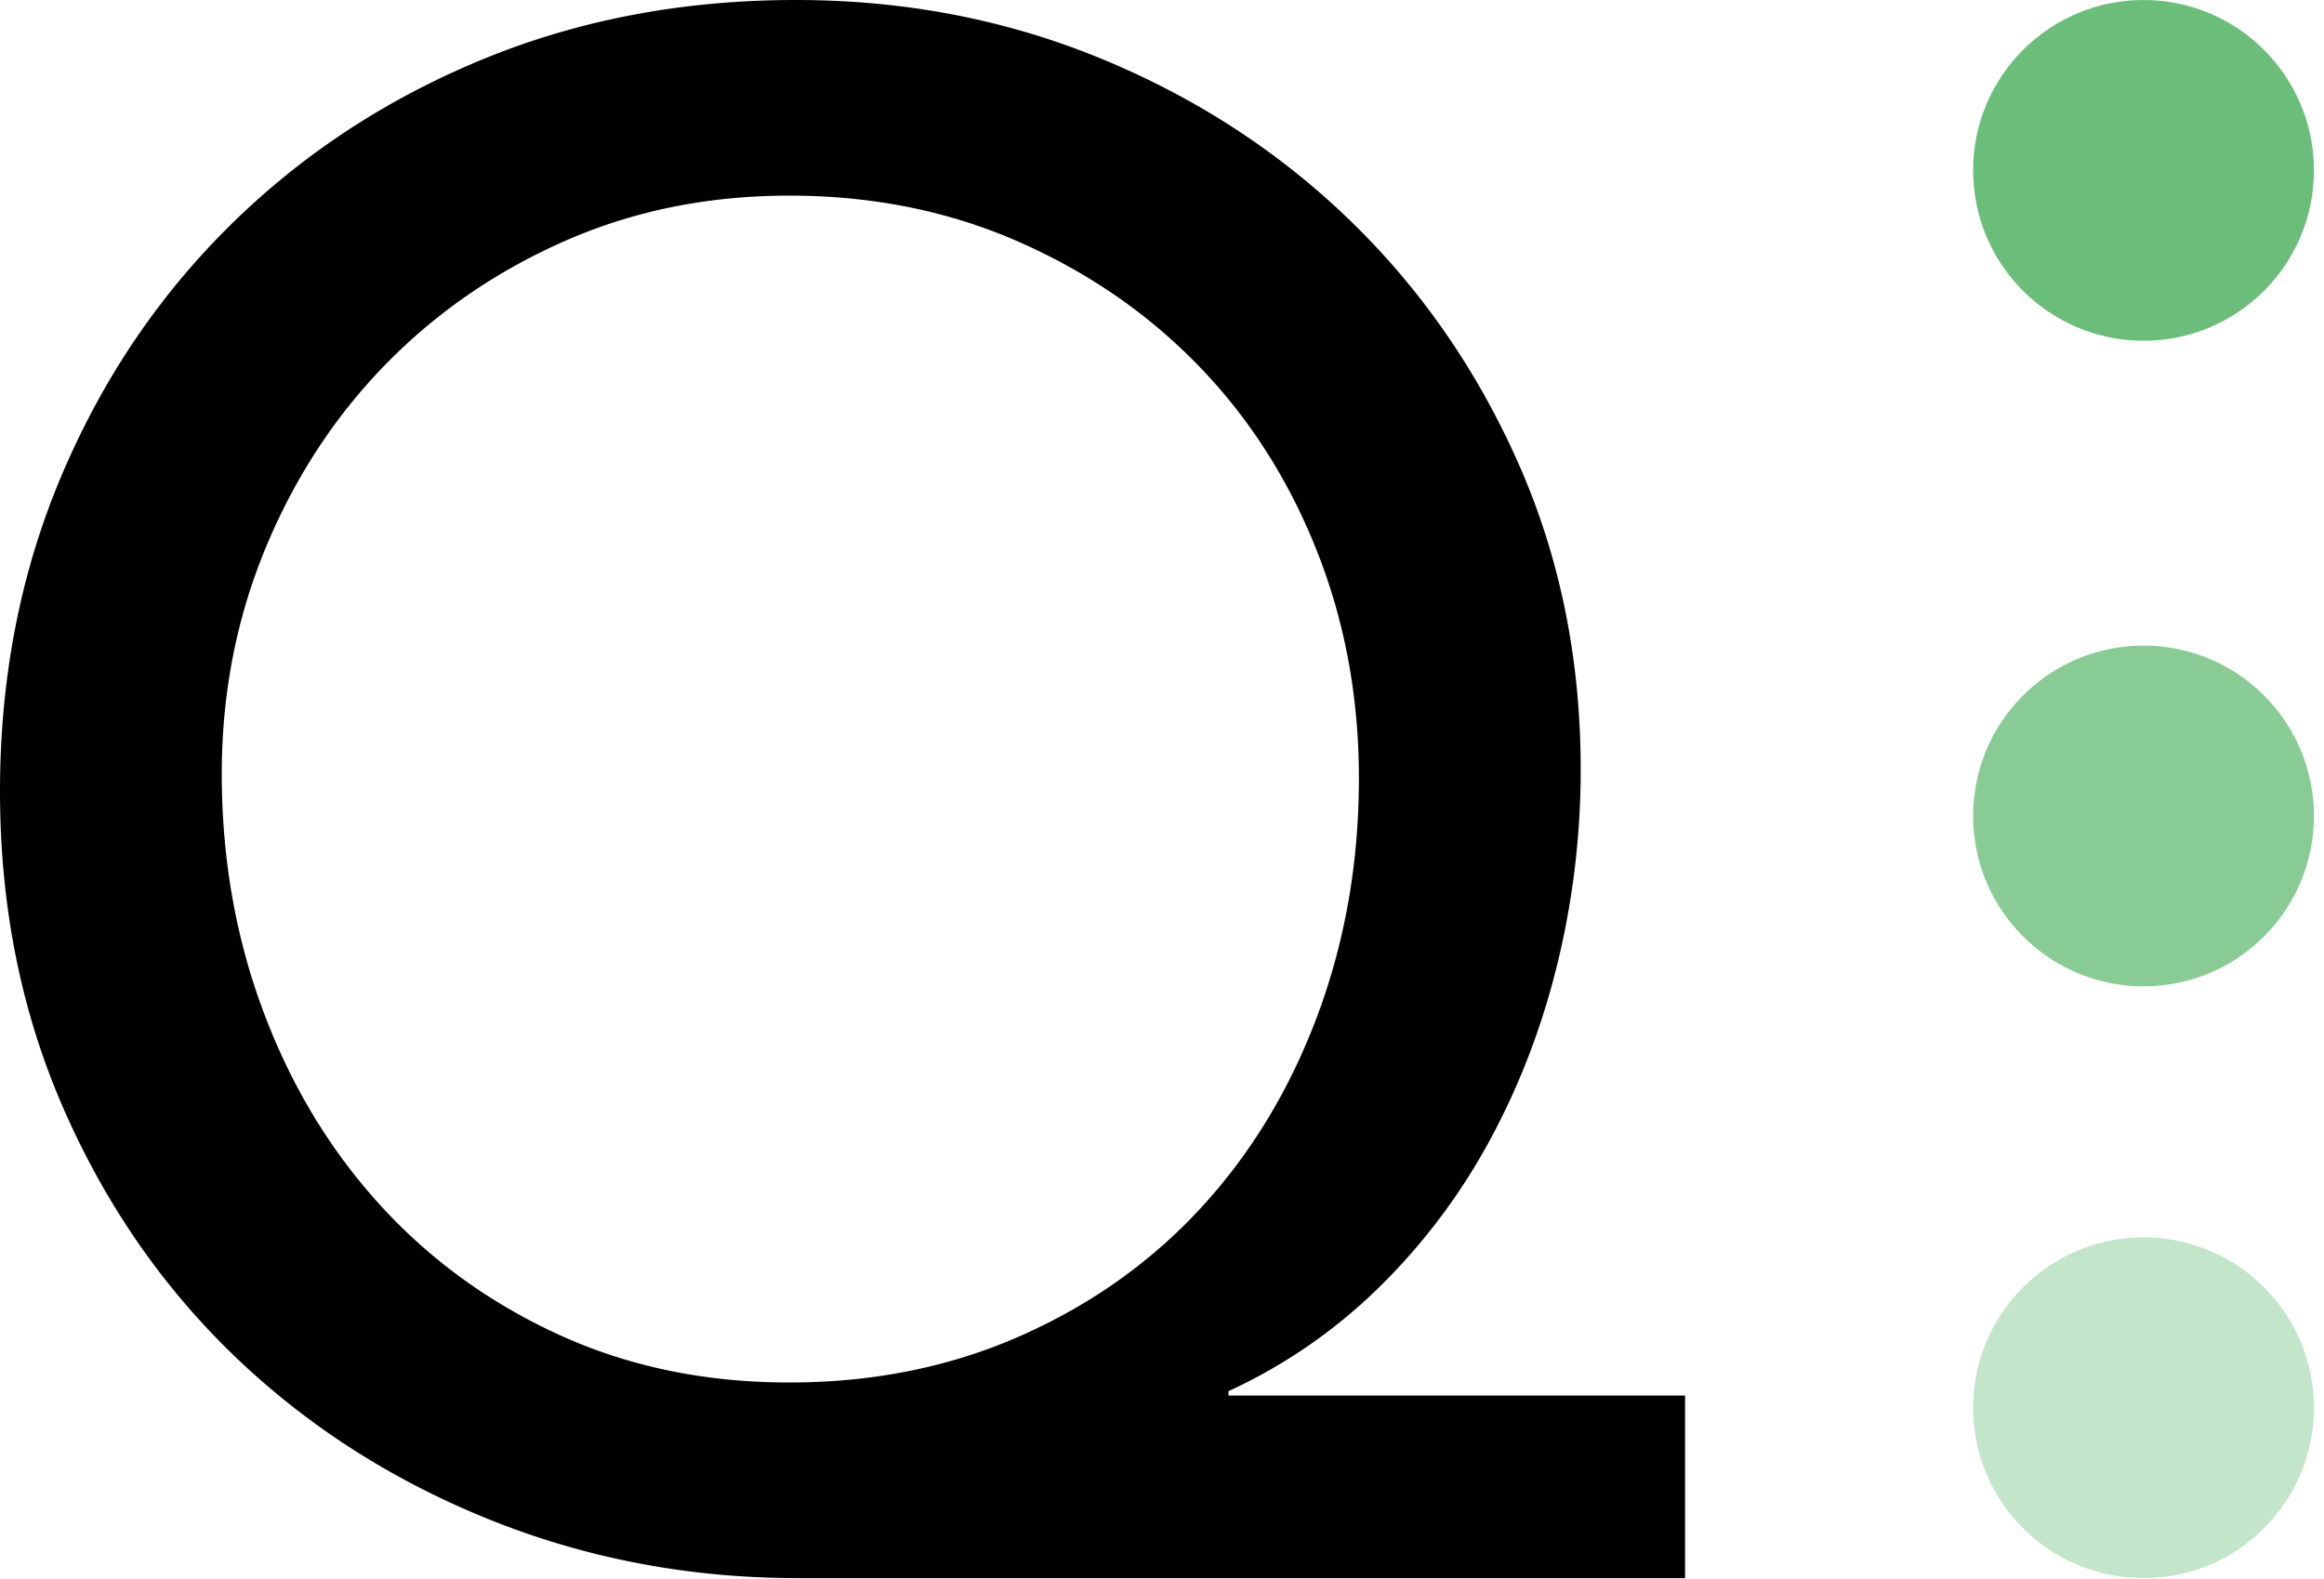 <svg xmlns="http://www.w3.org/2000/svg" viewBox="0 0 231 157"><g fill="none" fill-rule="evenodd"><g fill="#6ABE79" transform="translate(196.125)"><ellipse cx="16.938" cy="16.938" rx="16.938" ry="16.938"/><ellipse cx="16.938" cy="81.124" opacity=".8" rx="16.938" ry="16.938"/><ellipse cx="16.938" cy="139.962" opacity=".4" rx="16.938" ry="16.938"/></g><path fill="#000" d="M167.49 156.9H79.314c-10.805 0-21.035-1.945-30.688-5.835-9.653-3.89-18.082-9.293-25.286-16.209-7.203-6.916-12.894-15.164-17.073-24.745C2.09 100.53 0 90.048 0 78.666 0 67.428 2.017 57.02 6.051 47.437c4.034-9.58 9.617-17.901 16.75-24.961 7.131-7.06 15.487-12.57 25.069-16.533C57.45 1.981 67.86 0 79.098 0c10.806 0 20.927 1.945 30.365 5.835 9.437 3.89 17.685 9.257 24.745 16.1 7.06 6.844 12.643 14.913 16.749 24.206 4.106 9.293 6.16 19.414 6.16 30.364 0 6.483-.757 12.859-2.27 19.126-1.513 6.268-3.746 12.139-6.7 17.614a61.339 61.339 0 0 1-11.022 14.695 52.824 52.824 0 0 1-15.02 10.374v.432h45.385V156.9zm-89.04-19.45c8.357 0 16.029-1.55 23.016-4.647 6.988-3.098 12.967-7.348 17.938-12.75 4.97-5.404 8.825-11.779 11.562-19.127 2.738-7.348 4.106-15.2 4.106-23.557 0-8.068-1.404-15.632-4.214-22.692-2.81-7.06-6.736-13.183-11.778-18.37-5.043-5.186-11.022-9.293-17.938-12.318-6.916-3.026-14.48-4.539-22.692-4.539-8.068 0-15.524 1.513-22.368 4.539-6.844 3.025-12.787 7.132-17.83 12.318-5.042 5.187-9.004 11.274-11.886 18.262-2.881 6.988-4.322 14.444-4.322 22.368 0 8.357 1.369 16.209 4.106 23.557 2.737 7.348 6.592 13.76 11.562 19.234 4.97 5.475 10.914 9.797 17.83 12.967 6.915 3.17 14.551 4.755 22.908 4.755z"/></g></svg>